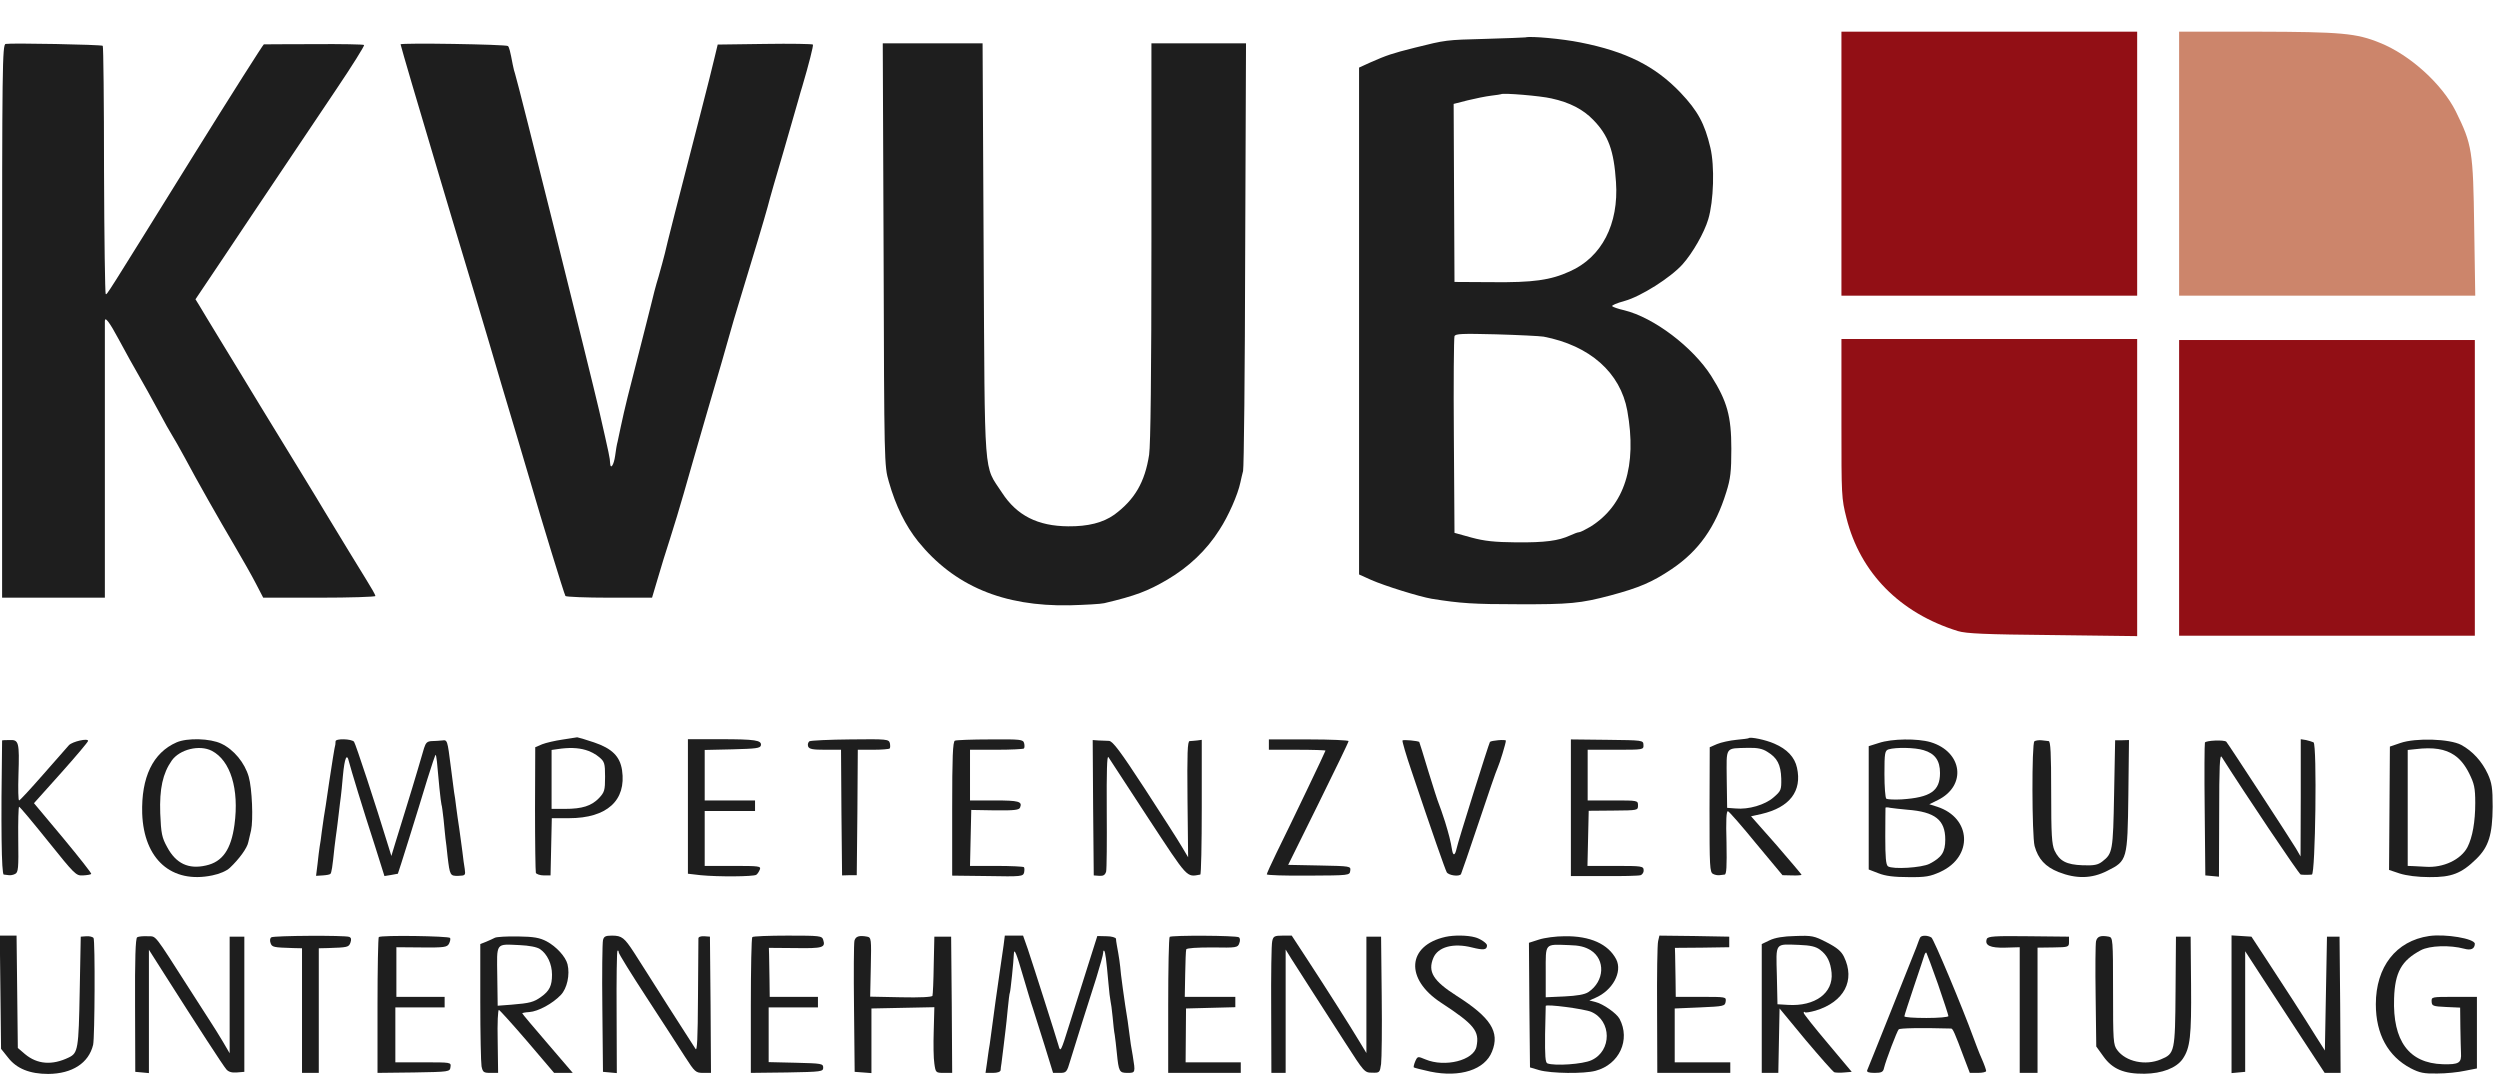 <svg width="200" height="86" viewBox="0 0 200 86" fill="none" xmlns="http://www.w3.org/2000/svg">
<g clip-path="url(#clip0_4236_26)">
<path d="M147.315 13.094V23.654H159.144H170.973V13.094V2.534H159.144H147.315V13.094Z" fill="#920F15"/>
<path d="M174.329 13.094V23.654H186.174H198.02L197.936 18.197C197.852 12.047 197.768 11.557 196.46 8.904C195.369 6.725 192.802 4.393 190.403 3.43C188.507 2.653 187.315 2.551 180.587 2.534H174.329V13.094Z" fill="#CC856B"/>
<path d="M122.03 2.991C121.963 3.007 120.537 3.058 118.876 3.109C115.638 3.193 115.688 3.193 113.171 3.818C111.359 4.275 110.956 4.41 109.614 5.001L108.725 5.407V25.682V45.957L109.698 46.396C110.772 46.869 113.54 47.731 114.53 47.9C116.829 48.272 117.919 48.339 121.393 48.339C125.57 48.356 126.443 48.272 128.859 47.63C131.124 47.021 132.164 46.582 133.725 45.534C135.889 44.081 137.232 42.189 138.104 39.367C138.44 38.303 138.507 37.728 138.507 35.904C138.507 33.285 138.171 32.102 136.896 30.075C135.419 27.76 132.299 25.395 129.933 24.82C129.48 24.719 129.044 24.567 128.976 24.499C128.909 24.431 129.346 24.246 129.966 24.077C131.258 23.722 133.641 22.218 134.597 21.154C135.403 20.258 136.342 18.619 136.661 17.538C137.097 16.085 137.181 13.28 136.829 11.81C136.376 9.884 135.822 8.87 134.446 7.417C132.416 5.288 130.101 4.123 126.426 3.396C125 3.109 122.483 2.872 122.03 2.991ZM124.111 7.873C125.587 8.194 126.644 8.752 127.45 9.58C128.674 10.83 129.111 12.03 129.279 14.564C129.513 17.927 128.138 20.579 125.587 21.711C124.027 22.421 122.651 22.607 119.379 22.573L116.359 22.556L116.325 15.443L116.292 8.313L117.416 8.026C118.037 7.873 118.876 7.705 119.295 7.654C119.715 7.603 120.067 7.552 120.084 7.536C120.218 7.417 123.255 7.671 124.111 7.873ZM123.49 26.932C127.181 27.642 129.631 29.804 130.185 32.862C130.973 37.272 129.966 40.432 127.232 42.138C126.829 42.375 126.426 42.578 126.325 42.578C126.225 42.578 125.906 42.696 125.621 42.831C124.664 43.27 123.607 43.406 121.309 43.389C119.547 43.372 118.758 43.287 117.701 43L116.359 42.628L116.309 34.89C116.275 30.632 116.309 27.033 116.359 26.898C116.426 26.695 116.963 26.679 119.681 26.746C121.443 26.797 123.171 26.881 123.49 26.932Z" fill="#1E1E1E"/>
<path d="M0.453 3.514C0.185 3.565 0.168 5.272 0.168 25.699V47.815H4.279H8.389V36.867C8.389 30.852 8.389 25.817 8.389 25.682C8.389 25.293 8.758 25.766 9.463 27.084C9.799 27.709 10.218 28.47 10.386 28.774C11.695 31.072 12.03 31.68 12.718 32.947C13.138 33.741 13.607 34.569 13.758 34.806C13.909 35.042 14.362 35.836 14.765 36.58C15.789 38.506 17.5 41.513 18.775 43.676C19.379 44.706 20.151 46.058 20.47 46.683L21.057 47.815H25.537C28.02 47.815 30.034 47.748 30.034 47.68C30.034 47.596 29.698 47.004 29.295 46.362C28.641 45.315 27.416 43.287 26.007 40.972C25.738 40.499 24.849 39.063 24.06 37.762C23.255 36.461 21.795 34.062 20.805 32.44C19.815 30.818 18.389 28.453 17.617 27.202C16.862 25.952 16.091 24.702 15.94 24.431L15.638 23.942L17.919 20.545C19.161 18.67 21.191 15.662 22.399 13.855C23.607 12.047 25.654 9.006 26.913 7.13C28.188 5.238 29.178 3.65 29.128 3.599C29.077 3.548 27.282 3.514 25.134 3.531C22.987 3.531 21.174 3.548 21.107 3.548C21.057 3.548 18.523 7.536 15.487 12.418C8.255 24.06 8.574 23.57 8.456 23.519C8.406 23.502 8.339 19.042 8.322 13.618C8.322 8.195 8.272 3.7 8.221 3.666C8.121 3.565 0.889 3.43 0.453 3.514Z" fill="#1E1E1E"/>
<path d="M32.047 3.548C32.047 3.599 32.466 5.035 32.97 6.758C33.977 10.154 34.463 11.776 35.151 14.108C35.403 14.936 35.856 16.457 36.158 17.487C37.836 23.046 38.456 25.141 39.094 27.287C39.832 29.804 40.386 31.68 41.325 34.806C41.644 35.87 42.148 37.576 42.45 38.607C43.289 41.513 45.134 47.528 45.235 47.68C45.285 47.748 46.862 47.815 48.742 47.815H52.164L52.601 46.345C52.836 45.517 53.289 44.065 53.607 43.084C53.926 42.105 54.396 40.516 54.681 39.536C54.95 38.556 55.839 35.515 56.627 32.778C57.433 30.041 58.205 27.371 58.339 26.864C58.473 26.358 58.893 24.938 59.262 23.739C60.403 20.005 61.091 17.707 61.409 16.558C61.56 15.95 62.131 13.973 62.668 12.165C63.188 10.357 63.725 8.482 63.859 8.026C63.993 7.552 64.127 7.062 64.178 6.927C64.698 5.17 65.084 3.65 65.034 3.565C65 3.514 63.272 3.481 61.191 3.514L57.416 3.565L57.164 4.613C57.03 5.187 56.544 7.147 56.074 8.955C54.228 16.085 53.305 19.718 53.188 20.275C53.104 20.596 52.886 21.441 52.684 22.134C52.466 22.826 52.215 23.823 52.097 24.33C51.963 24.837 51.527 26.628 51.091 28.301C50.319 31.291 49.983 32.626 49.664 34.13C49.581 34.552 49.463 35.076 49.413 35.312C49.346 35.549 49.262 36.056 49.211 36.461C49.111 37.188 48.842 37.61 48.809 37.053C48.792 36.63 48.758 36.478 47.936 32.862C47.248 29.889 41.409 6.471 41.208 5.914C41.158 5.778 41.074 5.457 41.023 5.187C40.805 4.038 40.738 3.802 40.638 3.683C40.503 3.548 32.047 3.413 32.047 3.548Z" fill="#1E1E1E"/>
<path d="M70.688 20.36C70.738 37.086 70.738 37.272 71.107 38.539C71.661 40.483 72.433 42.037 73.44 43.304C76.326 46.869 80.252 48.525 85.57 48.424C86.812 48.39 88.07 48.322 88.339 48.255C90.839 47.663 91.812 47.292 93.373 46.379C95.101 45.365 96.527 44.014 97.55 42.392C98.272 41.294 99.027 39.57 99.228 38.607C99.295 38.32 99.379 37.914 99.446 37.678C99.513 37.441 99.597 29.652 99.614 20.36L99.681 3.464H95.889H92.114V19.312C92.114 29.99 92.047 35.566 91.93 36.377C91.594 38.573 90.772 39.976 89.144 41.175C88.238 41.817 87.047 42.121 85.453 42.105C83.02 42.088 81.342 41.243 80.151 39.401C78.674 37.137 78.792 38.692 78.691 20.022L78.607 3.464H74.614H70.621L70.688 20.36Z" fill="#1E1E1E"/>
<path d="M147.315 27.625C147.315 27.895 147.315 30.75 147.315 33.961C147.315 39.621 147.315 39.857 147.718 41.446C148.825 45.839 151.997 49.049 156.628 50.485C157.299 50.688 158.775 50.755 164.228 50.806L170.973 50.89V38.996V27.118H159.144H147.315V27.625Z" fill="#920F15"/>
<path d="M174.329 39.029V50.857H186.158H197.987V39.029V27.202H186.158H174.329V39.029Z" fill="#920F15"/>
<path d="M44.983 59.169C44.396 59.254 43.675 59.423 43.373 59.541L42.819 59.778L42.802 64.694C42.802 67.398 42.836 69.712 42.869 69.831C42.919 69.932 43.205 70.033 43.507 70.033H44.044L44.094 67.736L44.144 65.455H45.52C48.557 65.455 50.117 64.035 49.765 61.619C49.597 60.504 48.96 59.879 47.517 59.389C46.829 59.153 46.225 58.983 46.175 58.983C46.107 59 45.571 59.085 44.983 59.169ZM46.846 59.997C47.198 60.082 47.685 60.352 47.936 60.572C48.356 60.926 48.406 61.062 48.406 62.143C48.406 63.241 48.356 63.376 47.919 63.849C47.315 64.475 46.577 64.711 45.185 64.711H44.127V62.363V59.997L44.597 59.93C45.487 59.794 46.225 59.811 46.846 59.997Z" fill="#1E1E1E"/>
<path d="M139.899 59.051C139.866 59.085 139.43 59.136 138.909 59.186C138.389 59.237 137.685 59.389 137.366 59.524L136.778 59.778L136.762 64.779C136.762 69.341 136.778 69.78 137.047 69.915C137.198 70 137.433 70.033 137.55 70.016C137.651 70 137.852 69.983 137.97 69.966C138.121 69.949 138.154 69.341 138.121 67.398C138.07 65.641 138.104 64.863 138.238 64.897C138.339 64.931 139.362 66.097 140.503 67.499L142.601 70.016L143.372 70.033C143.792 70.05 144.127 70.016 144.127 69.983C144.127 69.949 143.221 68.885 142.114 67.6L140.084 65.303L140.923 65.117C143.171 64.593 144.178 63.292 143.758 61.416C143.574 60.572 142.97 59.93 141.946 59.49C141.258 59.186 140.034 58.933 139.899 59.051ZM141.393 60.149C142.181 60.622 142.466 61.18 142.5 62.278C142.517 63.191 142.483 63.275 141.896 63.782C141.208 64.39 139.883 64.779 138.842 64.677L138.171 64.627L138.138 62.312C138.121 59.676 137.97 59.879 139.849 59.828C140.587 59.811 141.007 59.896 141.393 60.149Z" fill="#1E1E1E"/>
<path d="M0.168 59.237C0.067 66.08 0.117 69.949 0.302 69.966C0.403 69.983 0.604 70 0.721 70.016C0.822 70.033 1.057 70 1.208 69.915C1.46 69.797 1.493 69.476 1.46 67.161C1.443 65.725 1.477 64.542 1.527 64.542C1.594 64.542 2.634 65.793 3.842 67.296C5.99 69.966 6.074 70.067 6.644 70.033C6.963 70.016 7.265 69.966 7.299 69.915C7.349 69.881 6.325 68.58 5.05 67.043L2.718 64.255L4.883 61.839C6.074 60.504 7.047 59.355 7.047 59.271C7.047 59.034 5.805 59.321 5.52 59.609C5.386 59.761 4.446 60.825 3.456 61.957C2.45 63.106 1.594 64.035 1.527 64.035C1.46 64.035 1.443 63.123 1.477 61.991C1.56 59.355 1.51 59.169 0.755 59.203C0.436 59.203 0.168 59.22 0.168 59.237Z" fill="#1E1E1E"/>
<path d="M14.127 59.389C12.232 60.217 11.292 62.177 11.376 65.083C11.51 68.749 13.725 70.709 16.98 70.033C17.567 69.915 18.121 69.679 18.389 69.425C19.128 68.732 19.782 67.837 19.866 67.364C19.933 67.11 20.017 66.705 20.084 66.435C20.268 65.607 20.168 63.072 19.899 62.143C19.581 61.028 18.708 59.964 17.701 59.49C16.812 59.068 14.983 59.017 14.127 59.389ZM16.946 60.065C18.44 60.842 19.144 63.123 18.758 65.978C18.49 67.955 17.802 68.952 16.477 69.239C15.084 69.56 14.077 69.087 13.373 67.769C12.953 67.009 12.886 66.688 12.819 65.066C12.752 63.089 13.02 61.873 13.742 60.842C14.379 59.947 15.956 59.558 16.946 60.065Z" fill="#1E1E1E"/>
<path d="M26.846 59.304C26.846 59.389 26.829 59.507 26.829 59.558C26.779 59.676 26.527 61.281 26.342 62.515C26.091 64.238 25.99 64.931 25.906 65.387C25.872 65.624 25.805 66.147 25.738 66.57C25.688 66.992 25.621 67.516 25.57 67.752C25.537 67.989 25.453 68.597 25.403 69.121L25.285 70.067L25.822 70.033C26.107 70.016 26.376 69.966 26.426 69.915C26.527 69.831 26.594 69.374 26.762 67.752C26.829 67.246 26.896 66.654 26.93 66.468C26.963 66.266 27.03 65.657 27.097 65.117C27.164 64.559 27.232 63.951 27.265 63.748C27.299 63.545 27.366 62.785 27.433 62.059C27.567 60.622 27.752 60.2 27.919 60.943C28.07 61.535 28.993 64.593 30 67.685L30.755 70.084L31.275 70C31.56 69.949 31.812 69.898 31.829 69.898C31.862 69.864 33.406 64.931 34.195 62.312C34.53 61.231 34.832 60.352 34.849 60.386C34.916 60.453 34.966 60.91 35.151 63.022C35.218 63.714 35.302 64.323 35.319 64.373C35.352 64.424 35.419 64.965 35.487 65.556C35.537 66.164 35.621 66.84 35.638 67.077C35.671 67.313 35.755 67.955 35.805 68.513C35.99 70.05 36.007 70.084 36.678 70.067C37.231 70.05 37.248 70.016 37.181 69.526C37.131 69.256 37.047 68.631 36.997 68.175C36.929 67.702 36.829 66.874 36.745 66.316C36.661 65.759 36.544 64.965 36.493 64.542C36.443 64.12 36.376 63.596 36.325 63.359C36.292 63.123 36.175 62.244 36.074 61.416C35.789 59.153 35.789 59.186 35.369 59.237C35.151 59.254 34.782 59.288 34.53 59.288C34.178 59.304 34.06 59.423 33.926 59.845C33.842 60.149 33.591 60.977 33.389 61.67C33.188 62.363 32.769 63.731 32.466 64.711C32.164 65.691 31.779 66.942 31.611 67.482L31.309 68.479L31.107 67.82C30.017 64.255 28.456 59.524 28.322 59.338C28.121 59.102 26.846 59.068 26.846 59.304Z" fill="#1E1E1E"/>
<path d="M55.033 64.525V69.898L56.057 70.016C57.45 70.152 60.268 70.135 60.503 69.983C60.604 69.915 60.721 69.729 60.789 69.56C60.889 69.29 60.721 69.273 58.641 69.273H56.376V67.077V64.88H58.389H60.403V64.458V64.035H58.389H56.376V62.008V59.997L58.591 59.947C60.487 59.896 60.822 59.862 60.873 59.626C60.94 59.22 60.436 59.136 57.601 59.136H55.033V64.525Z" fill="#1E1E1E"/>
<path d="M64.748 59.304C64.648 59.389 64.597 59.558 64.648 59.71C64.731 59.93 65.017 59.98 66.023 59.98H67.282L67.315 64.998L67.366 70.033L67.953 70.016H68.54L68.591 64.998L68.624 59.98H69.849C70.537 59.98 71.124 59.93 71.174 59.879C71.225 59.828 71.225 59.642 71.191 59.457C71.107 59.136 70.973 59.119 68.037 59.153C66.342 59.169 64.866 59.237 64.748 59.304Z" fill="#1E1E1E"/>
<path d="M76.393 59.254C76.225 59.321 76.174 60.555 76.174 64.694V70.05L79.01 70.084C81.711 70.135 81.846 70.118 81.93 69.797C81.963 69.611 81.963 69.425 81.913 69.374C81.862 69.324 80.873 69.273 79.715 69.273H77.601L77.651 67.043L77.701 64.796L79.614 64.829C81.174 64.846 81.544 64.796 81.611 64.593C81.795 64.12 81.51 64.035 79.564 64.035H77.601V62.008V59.98H79.715C80.873 59.98 81.862 59.93 81.913 59.879C81.963 59.828 81.98 59.642 81.93 59.457C81.846 59.153 81.678 59.136 79.211 59.153C77.769 59.153 76.493 59.203 76.393 59.254Z" fill="#1E1E1E"/>
<path d="M87.45 64.61L87.5 70.033L87.953 70.067C88.272 70.084 88.406 70 88.49 69.729C88.54 69.526 88.557 67.33 88.54 64.829C88.523 61.754 88.557 60.386 88.674 60.572C88.775 60.724 90.201 62.92 91.862 65.455C95.084 70.354 94.899 70.169 96.023 69.966C96.091 69.966 96.141 67.533 96.141 64.576V59.186L95.772 59.237C95.554 59.254 95.285 59.288 95.168 59.288C95 59.304 94.966 60.234 95 63.951L95.05 68.58L94.547 67.736C94.278 67.263 92.936 65.184 91.577 63.089C89.614 60.082 89.027 59.304 88.725 59.271C88.507 59.271 88.138 59.237 87.869 59.237L87.416 59.203L87.45 64.61Z" fill="#1E1E1E"/>
<path d="M101.51 59.575V59.98H103.775C105.017 59.98 106.04 60.014 106.04 60.048C106.04 60.115 103.356 65.725 102.114 68.242C101.695 69.104 101.342 69.881 101.342 69.949C101.342 70.016 102.836 70.067 104.664 70.05C107.953 70.033 107.97 70.033 108.02 69.662C108.07 69.29 108.054 69.29 105.57 69.239L103.054 69.189L105.47 64.306C106.795 61.619 107.886 59.372 107.886 59.288C107.886 59.22 106.46 59.153 104.698 59.153H101.51V59.575Z" fill="#1E1E1E"/>
<path d="M112.198 59.237C112.164 59.288 112.483 60.403 112.936 61.721C114.581 66.62 115.604 69.526 115.738 69.78C115.889 70.033 116.728 70.152 116.879 69.932C116.913 69.864 117.567 67.989 118.305 65.776C119.044 63.562 119.715 61.602 119.815 61.416C119.983 61.045 120.47 59.457 120.47 59.254C120.47 59.136 119.295 59.237 119.195 59.355C119.111 59.474 116.611 67.415 116.527 67.888C116.409 68.428 116.258 68.496 116.174 68.04C116.04 67.229 115.906 66.739 115.604 65.742C115.403 65.134 115.185 64.475 115.101 64.289C115.017 64.103 114.648 62.937 114.262 61.687C113.893 60.437 113.557 59.389 113.54 59.355C113.44 59.271 112.282 59.153 112.198 59.237Z" fill="#1E1E1E"/>
<path d="M125.671 64.61V70.084H128.322C129.765 70.101 131.091 70.067 131.242 70.016C131.393 69.966 131.51 69.78 131.493 69.611C131.477 69.29 131.342 69.273 129.245 69.273H126.997L127.047 67.06L127.097 64.863L129.077 64.846C131.023 64.829 131.04 64.829 131.04 64.441C131.04 64.035 131.04 64.035 129.027 64.035H127.013V62.008V59.98H129.262C131.477 59.98 131.493 59.98 131.477 59.592C131.46 59.22 131.443 59.22 128.574 59.186L125.671 59.153V64.61Z" fill="#1E1E1E"/>
<path d="M150.302 59.44L149.497 59.693V64.627V69.56L150.285 69.864C150.839 70.084 151.544 70.169 152.685 70.169C154.06 70.186 154.413 70.118 155.235 69.746C157.869 68.53 157.718 65.438 154.983 64.542L154.346 64.34L155.034 64.002C157.349 62.853 157.013 60.149 154.446 59.372C153.406 59.068 151.359 59.085 150.302 59.44ZM153.893 60.014C154.799 60.285 155.201 60.842 155.201 61.839C155.201 63.275 154.446 63.799 152.131 63.951C151.544 63.985 151.007 63.951 150.906 63.9C150.822 63.833 150.755 62.937 150.755 61.923C150.755 60.217 150.789 60.048 151.091 59.947C151.661 59.778 153.188 59.794 153.893 60.014ZM152.601 64.779C154.799 64.948 155.621 65.59 155.621 67.161C155.621 68.175 155.336 68.597 154.362 69.104C153.725 69.425 151.426 69.56 151.04 69.307C150.872 69.189 150.822 68.58 150.822 66.942C150.822 65.708 150.839 64.677 150.839 64.627C150.839 64.576 151.007 64.576 151.225 64.627C151.426 64.66 152.047 64.728 152.601 64.779Z" fill="#1E1E1E"/>
<path d="M162.752 59.304C162.534 59.44 162.55 66.84 162.768 67.685C163.054 68.716 163.624 69.341 164.681 69.763C166.091 70.321 167.349 70.304 168.591 69.662C170.185 68.868 170.201 68.783 170.268 63.613L170.319 59.203L169.765 59.22H169.211L169.128 63.529C169.044 68.09 169.01 68.276 168.188 68.918C167.836 69.189 167.55 69.256 166.611 69.222C165.302 69.172 164.765 68.885 164.362 68.04C164.144 67.533 164.094 66.806 164.094 63.376C164.094 60.251 164.044 59.304 163.893 59.288C163.775 59.271 163.507 59.237 163.305 59.22C163.104 59.203 162.852 59.237 162.752 59.304Z" fill="#1E1E1E"/>
<path d="M176.393 59.406C176.359 59.507 176.342 61.94 176.376 64.813L176.426 70.033L176.98 70.084L177.517 70.135L177.534 65.184C177.534 61.281 177.584 60.301 177.735 60.555C179.497 63.343 183.926 69.949 184.06 69.966C184.144 69.983 184.346 69.983 184.48 69.983C184.614 69.983 184.832 69.983 184.95 69.966C185.235 69.949 185.369 59.575 185.084 59.389C184.983 59.338 184.698 59.254 184.48 59.203L184.06 59.136V63.816L184.044 68.513L183.674 67.871C183.305 67.246 178.238 59.474 178.104 59.338C177.936 59.169 176.46 59.237 176.393 59.406Z" fill="#1E1E1E"/>
<path d="M192.03 59.44L191.191 59.727L191.158 64.66L191.124 69.594L191.98 69.881C192.517 70.05 193.406 70.169 194.362 70.169C196.124 70.186 196.913 69.881 198.104 68.716C199.094 67.752 199.396 66.772 199.413 64.542C199.413 63.038 199.346 62.633 199.027 61.923C198.557 60.91 197.802 60.082 196.896 59.592C195.973 59.102 193.255 59.017 192.03 59.44ZM196.359 60.42C196.829 60.741 197.215 61.231 197.534 61.873C197.936 62.684 198.02 63.022 198.02 64.238C198.02 65.742 197.802 66.975 197.399 67.769C196.879 68.766 195.47 69.442 194.044 69.341C193.775 69.324 193.339 69.307 193.087 69.29L192.617 69.273V64.644V59.997L193.255 59.93C194.664 59.761 195.621 59.913 196.359 60.42Z" fill="#1E1E1E"/>
<path d="M115.638 74.95C112.567 75.643 112.383 78.312 115.268 80.205C117.953 81.962 118.372 82.486 118.121 83.719C117.903 84.834 115.587 85.409 114.027 84.75C113.423 84.496 113.406 84.496 113.221 84.902C113.121 85.138 113.07 85.358 113.104 85.392C113.138 85.426 113.742 85.578 114.43 85.73C116.812 86.22 118.792 85.578 119.362 84.125C120 82.553 119.262 81.404 116.527 79.664C114.648 78.465 114.211 77.738 114.664 76.64C115.034 75.744 116.275 75.423 117.752 75.795C118.691 76.031 118.96 75.998 118.96 75.626C118.96 75.457 118.406 75.085 118.003 74.984C117.399 74.815 116.325 74.798 115.638 74.95Z" fill="#1E1E1E"/>
<path d="M194.329 74.882C191.678 75.271 190.067 77.349 190.067 80.34C190.067 82.739 191.04 84.496 192.852 85.459C193.574 85.831 193.909 85.899 194.983 85.882C195.671 85.882 196.678 85.78 197.198 85.662L198.154 85.476V82.604V79.749H196.326C194.547 79.749 194.513 79.749 194.53 80.12C194.547 80.475 194.631 80.509 195.688 80.559L196.812 80.61L196.829 82.165C196.846 83.026 196.862 83.939 196.879 84.226C196.93 85.037 196.728 85.172 195.419 85.138C192.718 85.054 191.409 83.28 191.527 79.867C191.594 77.789 192.114 76.842 193.675 76.014C194.379 75.643 195.99 75.592 197.131 75.896C197.668 76.048 197.97 75.913 197.987 75.508C197.987 75.085 195.621 74.697 194.329 74.882Z" fill="#1E1E1E"/>
<path d="M0.034 79.377L0.084 83.905L0.638 84.598C1.325 85.493 2.383 85.915 3.859 85.915C5.772 85.899 7.097 85.054 7.45 83.584C7.584 83.009 7.617 75.254 7.483 75.035C7.416 74.95 7.164 74.882 6.913 74.899L6.46 74.933L6.376 79.326C6.292 83.922 6.242 84.243 5.503 84.598C4.178 85.24 2.987 85.155 1.997 84.327L1.426 83.837L1.376 79.343L1.325 74.849H0.654H-0.017L0.034 79.377Z" fill="#1E1E1E"/>
<path d="M10.973 74.984C10.839 75.068 10.789 76.707 10.805 80.424L10.822 85.747L11.376 85.797L11.913 85.848V80.914V75.981L13.138 77.907C15.822 82.131 17.852 85.257 18.104 85.544C18.272 85.747 18.54 85.831 18.943 85.797L19.547 85.747V80.34V74.933H18.96H18.372V79.597V84.26L17.819 83.314C17.5 82.79 17.081 82.097 16.862 81.776C16.661 81.455 15.923 80.306 15.235 79.242C12.215 74.528 12.534 74.933 11.812 74.899C11.443 74.882 11.074 74.916 10.973 74.984Z" fill="#1E1E1E"/>
<path d="M21.711 74.984C21.594 75.052 21.577 75.254 21.644 75.44C21.762 75.778 21.862 75.795 23.456 75.846L24.161 75.862V80.847V85.831H24.832H25.503V80.847V75.862L26.225 75.846C27.819 75.795 27.903 75.778 28.037 75.406C28.121 75.153 28.104 75.018 27.936 74.95C27.584 74.815 21.913 74.849 21.711 74.984Z" fill="#1E1E1E"/>
<path d="M30.302 74.967C30.252 75.018 30.201 77.501 30.201 80.458V85.831L33.104 85.797C35.956 85.747 35.99 85.747 36.04 85.358C36.091 84.986 36.091 84.986 33.859 84.986H31.628V82.79V80.593H33.607H35.571V80.171V79.749H33.641H31.711V77.755V75.778L33.725 75.795C35.554 75.812 35.772 75.778 35.923 75.491C36.007 75.322 36.057 75.119 36.007 75.035C35.906 74.882 30.47 74.798 30.302 74.967Z" fill="#1E1E1E"/>
<path d="M39.597 75.018C39.463 75.085 39.144 75.237 38.893 75.339L38.423 75.525V80.154C38.423 82.688 38.473 85.02 38.523 85.307C38.624 85.78 38.691 85.831 39.245 85.831H39.849L39.815 83.28C39.782 81.827 39.832 80.762 39.916 80.796C40 80.83 41.023 81.962 42.198 83.33L44.329 85.831H45.067H45.822L43.809 83.483C42.685 82.181 41.779 81.1 41.779 81.066C41.779 81.033 42.03 80.982 42.349 80.965C43.054 80.914 44.211 80.289 44.866 79.597C45.369 79.073 45.604 77.975 45.403 77.147C45.252 76.538 44.513 75.727 43.725 75.305C43.171 75.018 42.718 74.933 41.443 74.916C40.571 74.899 39.731 74.95 39.597 75.018ZM43.205 75.93C43.775 76.319 44.161 77.113 44.161 77.975C44.161 78.853 43.96 79.275 43.289 79.749C42.701 80.171 42.399 80.255 40.923 80.374L39.815 80.458L39.782 78.093C39.748 75.356 39.614 75.525 41.577 75.609C42.332 75.643 42.953 75.761 43.205 75.93Z" fill="#1E1E1E"/>
<path d="M48.238 75.22C48.188 75.44 48.154 77.89 48.188 80.678L48.238 85.747L48.792 85.797L49.346 85.848L49.329 81.016C49.312 78.346 49.346 76.116 49.396 76.065C49.446 76.014 49.497 76.065 49.497 76.183C49.497 76.302 50.503 77.924 51.728 79.799C52.953 81.675 54.329 83.803 54.782 84.513C55.587 85.763 55.654 85.831 56.258 85.831H56.879L56.846 80.391L56.795 74.933L56.342 74.899C56.074 74.882 55.873 74.95 55.873 75.068C55.873 75.187 55.856 77.282 55.839 79.749C55.822 83.094 55.772 84.141 55.638 83.905C55.537 83.736 54.513 82.148 53.373 80.374C52.248 78.583 51.04 76.707 50.721 76.2C49.95 75.018 49.748 74.849 48.96 74.849C48.44 74.849 48.305 74.916 48.238 75.22Z" fill="#1E1E1E"/>
<path d="M60.185 74.967C60.117 75.018 60.067 77.501 60.067 80.458V85.831L62.97 85.797C65.722 85.747 65.856 85.73 65.856 85.409C65.856 85.088 65.722 85.071 63.675 85.02L61.493 84.969V82.79V80.593H63.473H65.436V80.171V79.749H63.507H61.577L61.56 78.346C61.544 77.586 61.527 76.707 61.527 76.386L61.51 75.829L63.624 75.846C65.822 75.879 66.057 75.812 65.856 75.187C65.755 74.866 65.604 74.849 63.02 74.849C61.527 74.849 60.235 74.899 60.185 74.967Z" fill="#1E1E1E"/>
<path d="M68.356 75.254C68.305 75.457 68.289 77.89 68.322 80.678L68.373 85.747L69.044 85.797L69.715 85.848V83.263V80.678L72.231 80.627L74.748 80.576L74.698 82.469C74.664 83.516 74.681 84.682 74.748 85.088C74.849 85.814 74.866 85.831 75.52 85.831H76.174L76.141 80.374L76.091 74.933H75.419H74.748L74.698 77.214C74.681 78.464 74.631 79.563 74.597 79.664C74.564 79.765 73.607 79.816 72.081 79.782L69.614 79.732L69.664 77.366C69.715 75.119 69.698 75.001 69.379 74.933C68.742 74.815 68.456 74.899 68.356 75.254Z" fill="#1E1E1E"/>
<path d="M80.285 75.643C80.151 76.538 80.067 77.147 79.966 77.839C79.882 78.329 79.43 81.641 79.262 82.925C79.211 83.33 79.144 83.787 79.111 83.939C79.094 84.108 79.01 84.581 78.96 85.02L78.842 85.831H79.446C79.799 85.831 80.034 85.747 80.05 85.611C80.05 85.51 80.084 85.257 80.117 85.071C80.134 84.885 80.218 84.277 80.285 83.719C80.352 83.162 80.419 82.536 80.453 82.317C80.487 82.097 80.554 81.387 80.621 80.712C80.688 80.036 80.755 79.461 80.789 79.411C80.839 79.326 81.091 76.893 81.107 76.336C81.124 75.778 81.326 76.285 81.862 78.143C82.164 79.157 82.5 80.306 82.634 80.678C82.752 81.049 83.171 82.367 83.557 83.601L84.245 85.831H84.782C85.302 85.831 85.352 85.78 85.621 84.851C86.074 83.381 87.064 80.205 87.701 78.245C88.003 77.265 88.255 76.369 88.255 76.217C88.255 76.082 88.289 76.014 88.339 76.065C88.423 76.15 88.507 76.758 88.674 78.65C88.725 79.292 88.809 79.951 88.842 80.086C88.876 80.222 88.96 80.796 89.01 81.354C89.06 81.911 89.127 82.553 89.178 82.79C89.211 83.026 89.295 83.668 89.346 84.226C89.497 85.747 89.547 85.831 90.201 85.831C90.839 85.831 90.839 85.814 90.621 84.463C90.52 83.956 90.403 83.162 90.352 82.705C90.302 82.232 90.151 81.219 90.017 80.424C89.899 79.63 89.748 78.532 89.681 77.975C89.597 77.045 89.53 76.606 89.346 75.609C89.312 75.423 89.278 75.187 89.278 75.102C89.262 75.001 88.926 74.899 88.523 74.899L87.785 74.882L87.03 77.265C86.611 78.583 85.94 80.695 85.554 81.945C84.866 84.158 84.832 84.209 84.681 83.635C84.463 82.874 82.685 77.299 82.215 75.896L81.846 74.849H81.124H80.386L80.285 75.643Z" fill="#1E1E1E"/>
<path d="M93.574 74.95C93.507 75.018 93.456 77.501 93.456 80.458V85.831H96.359H99.262V85.409V84.986H97.064H94.849L94.866 82.824L94.882 80.678L96.862 80.627L98.826 80.576V80.171V79.749H96.812H94.782L94.815 77.941C94.832 76.944 94.866 76.048 94.899 75.947C94.95 75.846 95.738 75.795 96.997 75.795C98.909 75.829 99.027 75.812 99.144 75.457C99.228 75.254 99.211 75.052 99.111 74.984C98.876 74.832 93.725 74.815 93.574 74.95Z" fill="#1E1E1E"/>
<path d="M101.779 75.288C101.711 75.541 101.678 78.008 101.695 80.779L101.711 85.831H102.282H102.852V80.897V75.964L103.322 76.724C103.591 77.13 104.312 78.262 104.933 79.242C105.57 80.222 106.762 82.097 107.617 83.415C109.128 85.763 109.161 85.814 109.765 85.814C110.369 85.831 110.386 85.814 110.487 85.121C110.537 84.716 110.57 82.266 110.537 79.664L110.487 74.933H109.899H109.312V79.58V84.243L108.792 83.381C108.02 82.097 106.091 79.056 104.631 76.826L103.339 74.849H102.617C101.963 74.849 101.862 74.899 101.779 75.288Z" fill="#1E1E1E"/>
<path d="M123.104 75.17L122.315 75.423L122.349 80.407L122.399 85.392L123.138 85.611C124.094 85.882 126.728 85.915 127.651 85.662C129.547 85.155 130.453 83.178 129.564 81.506C129.329 81.066 128.255 80.306 127.617 80.154L127.148 80.036L127.617 79.833C129.01 79.242 129.815 77.755 129.295 76.741C128.658 75.525 127.215 74.866 125.168 74.899C124.48 74.899 123.557 75.018 123.104 75.17ZM127.248 76.014C128.456 76.775 128.356 78.498 127.081 79.36C126.779 79.563 126.175 79.664 125.151 79.715L123.658 79.782V77.755C123.658 75.406 123.54 75.541 125.52 75.609C126.342 75.626 126.795 75.744 127.248 76.014ZM127.299 80.948C128.943 81.658 128.96 84.074 127.315 84.817C126.628 85.138 124.379 85.29 123.792 85.071C123.624 85.003 123.591 84.479 123.607 82.739C123.641 81.523 123.658 80.492 123.658 80.475C123.675 80.306 126.745 80.712 127.299 80.948Z" fill="#1E1E1E"/>
<path d="M132.651 75.288C132.584 75.525 132.55 78.008 132.567 80.779L132.584 85.831H135.503H138.423V85.409V84.986H136.191H133.977V82.824V80.678L135.99 80.593C137.919 80.509 138.003 80.492 138.054 80.12C138.104 79.749 138.087 79.749 136.091 79.749H134.06L134.044 78.346C134.027 77.586 134.01 76.707 134.01 76.403L133.993 75.829L136.174 75.812L138.339 75.778V75.356V74.933L135.554 74.882L132.752 74.849L132.651 75.288Z" fill="#1E1E1E"/>
<path d="M141.577 75.22L140.94 75.525V80.678V85.831H141.611H142.265L142.315 83.263L142.366 80.678L144.446 83.195C145.604 84.564 146.627 85.73 146.745 85.78C146.846 85.814 147.215 85.831 147.55 85.797L148.138 85.747L146.225 83.466C145.168 82.215 144.295 81.117 144.295 81.033C144.295 80.948 144.346 80.914 144.396 80.982C144.446 81.033 144.832 80.965 145.252 80.847C147.534 80.154 148.44 78.431 147.517 76.538C147.299 76.099 146.963 75.812 146.141 75.389C145.134 74.866 144.95 74.832 143.624 74.882C142.668 74.899 141.997 75.018 141.577 75.22ZM145.604 75.981C146.174 76.403 146.443 76.961 146.527 77.822C146.678 79.444 145.201 80.526 143.037 80.391L142.198 80.34L142.148 78.025C142.081 75.356 141.963 75.525 143.926 75.592C144.849 75.626 145.268 75.727 145.604 75.981Z" fill="#1E1E1E"/>
<path d="M153.624 74.984C153.574 75.052 153.44 75.423 153.305 75.795C153.171 76.15 152.248 78.464 151.258 80.931C150.268 83.398 149.43 85.51 149.379 85.611C149.312 85.763 149.497 85.831 149.966 85.831C150.52 85.831 150.654 85.763 150.721 85.442C150.872 84.817 151.762 82.486 151.896 82.35C151.997 82.249 153.658 82.215 156.091 82.283C156.225 82.283 156.376 82.621 157.114 84.598L157.584 85.831H158.238C158.591 85.831 158.893 85.763 158.893 85.679C158.893 85.594 158.742 85.155 158.54 84.699C158.339 84.26 158.054 83.499 157.886 83.043C156.98 80.559 154.698 75.119 154.513 75.001C154.211 74.815 153.742 74.815 153.624 74.984ZM155.034 78.718C155.487 80.036 155.872 81.202 155.872 81.286C155.872 81.371 155.084 81.438 154.111 81.438C153.138 81.438 152.349 81.387 152.349 81.303C152.349 81.235 152.701 80.154 153.121 78.904C153.54 77.653 153.926 76.521 153.96 76.386C154.01 76.251 154.06 76.183 154.111 76.217C154.144 76.268 154.564 77.383 155.034 78.718Z" fill="#1E1E1E"/>
<path d="M158.943 75.119C158.758 75.626 159.211 75.846 160.419 75.812L161.577 75.778V80.796V85.831H162.299H163.003V80.813V75.812L164.262 75.795C165.487 75.778 165.52 75.761 165.52 75.356V74.933L162.282 74.899C159.581 74.866 159.027 74.899 158.943 75.119Z" fill="#1E1E1E"/>
<path d="M167.685 75.288C167.634 75.508 167.617 77.484 167.651 79.698L167.701 83.719L168.272 84.513C168.993 85.527 169.916 85.915 171.56 85.899C172.953 85.882 174.111 85.442 174.614 84.716C175.218 83.837 175.319 82.891 175.285 78.819L175.252 74.933H174.664H174.077L174.044 79.292C174.01 84.158 173.977 84.293 172.869 84.75C171.628 85.273 170.067 84.936 169.379 84.006C169.06 83.584 169.044 83.28 169.044 79.275C169.044 75.136 169.027 75.001 168.708 74.933C168.07 74.815 167.785 74.899 167.685 75.288Z" fill="#1E1E1E"/>
<path d="M178.523 80.34V85.848L179.077 85.797L179.614 85.747V80.931V76.099L180.94 78.143C181.661 79.259 183.087 81.438 184.111 82.993L185.973 85.831H186.611H187.248L187.215 80.391L187.164 74.933H186.661H186.158L186.074 79.495L185.99 84.04L185.302 82.959C184.279 81.303 182.601 78.718 181.292 76.724L180.117 74.933L179.329 74.882L178.523 74.832V80.34Z" fill="#1E1E1E"/>
</g>
<defs>
<clipPath id="clip0_4236_26">
<rect width="200" height="86" fill="white"/>
</clipPath>
</defs>
</svg>
